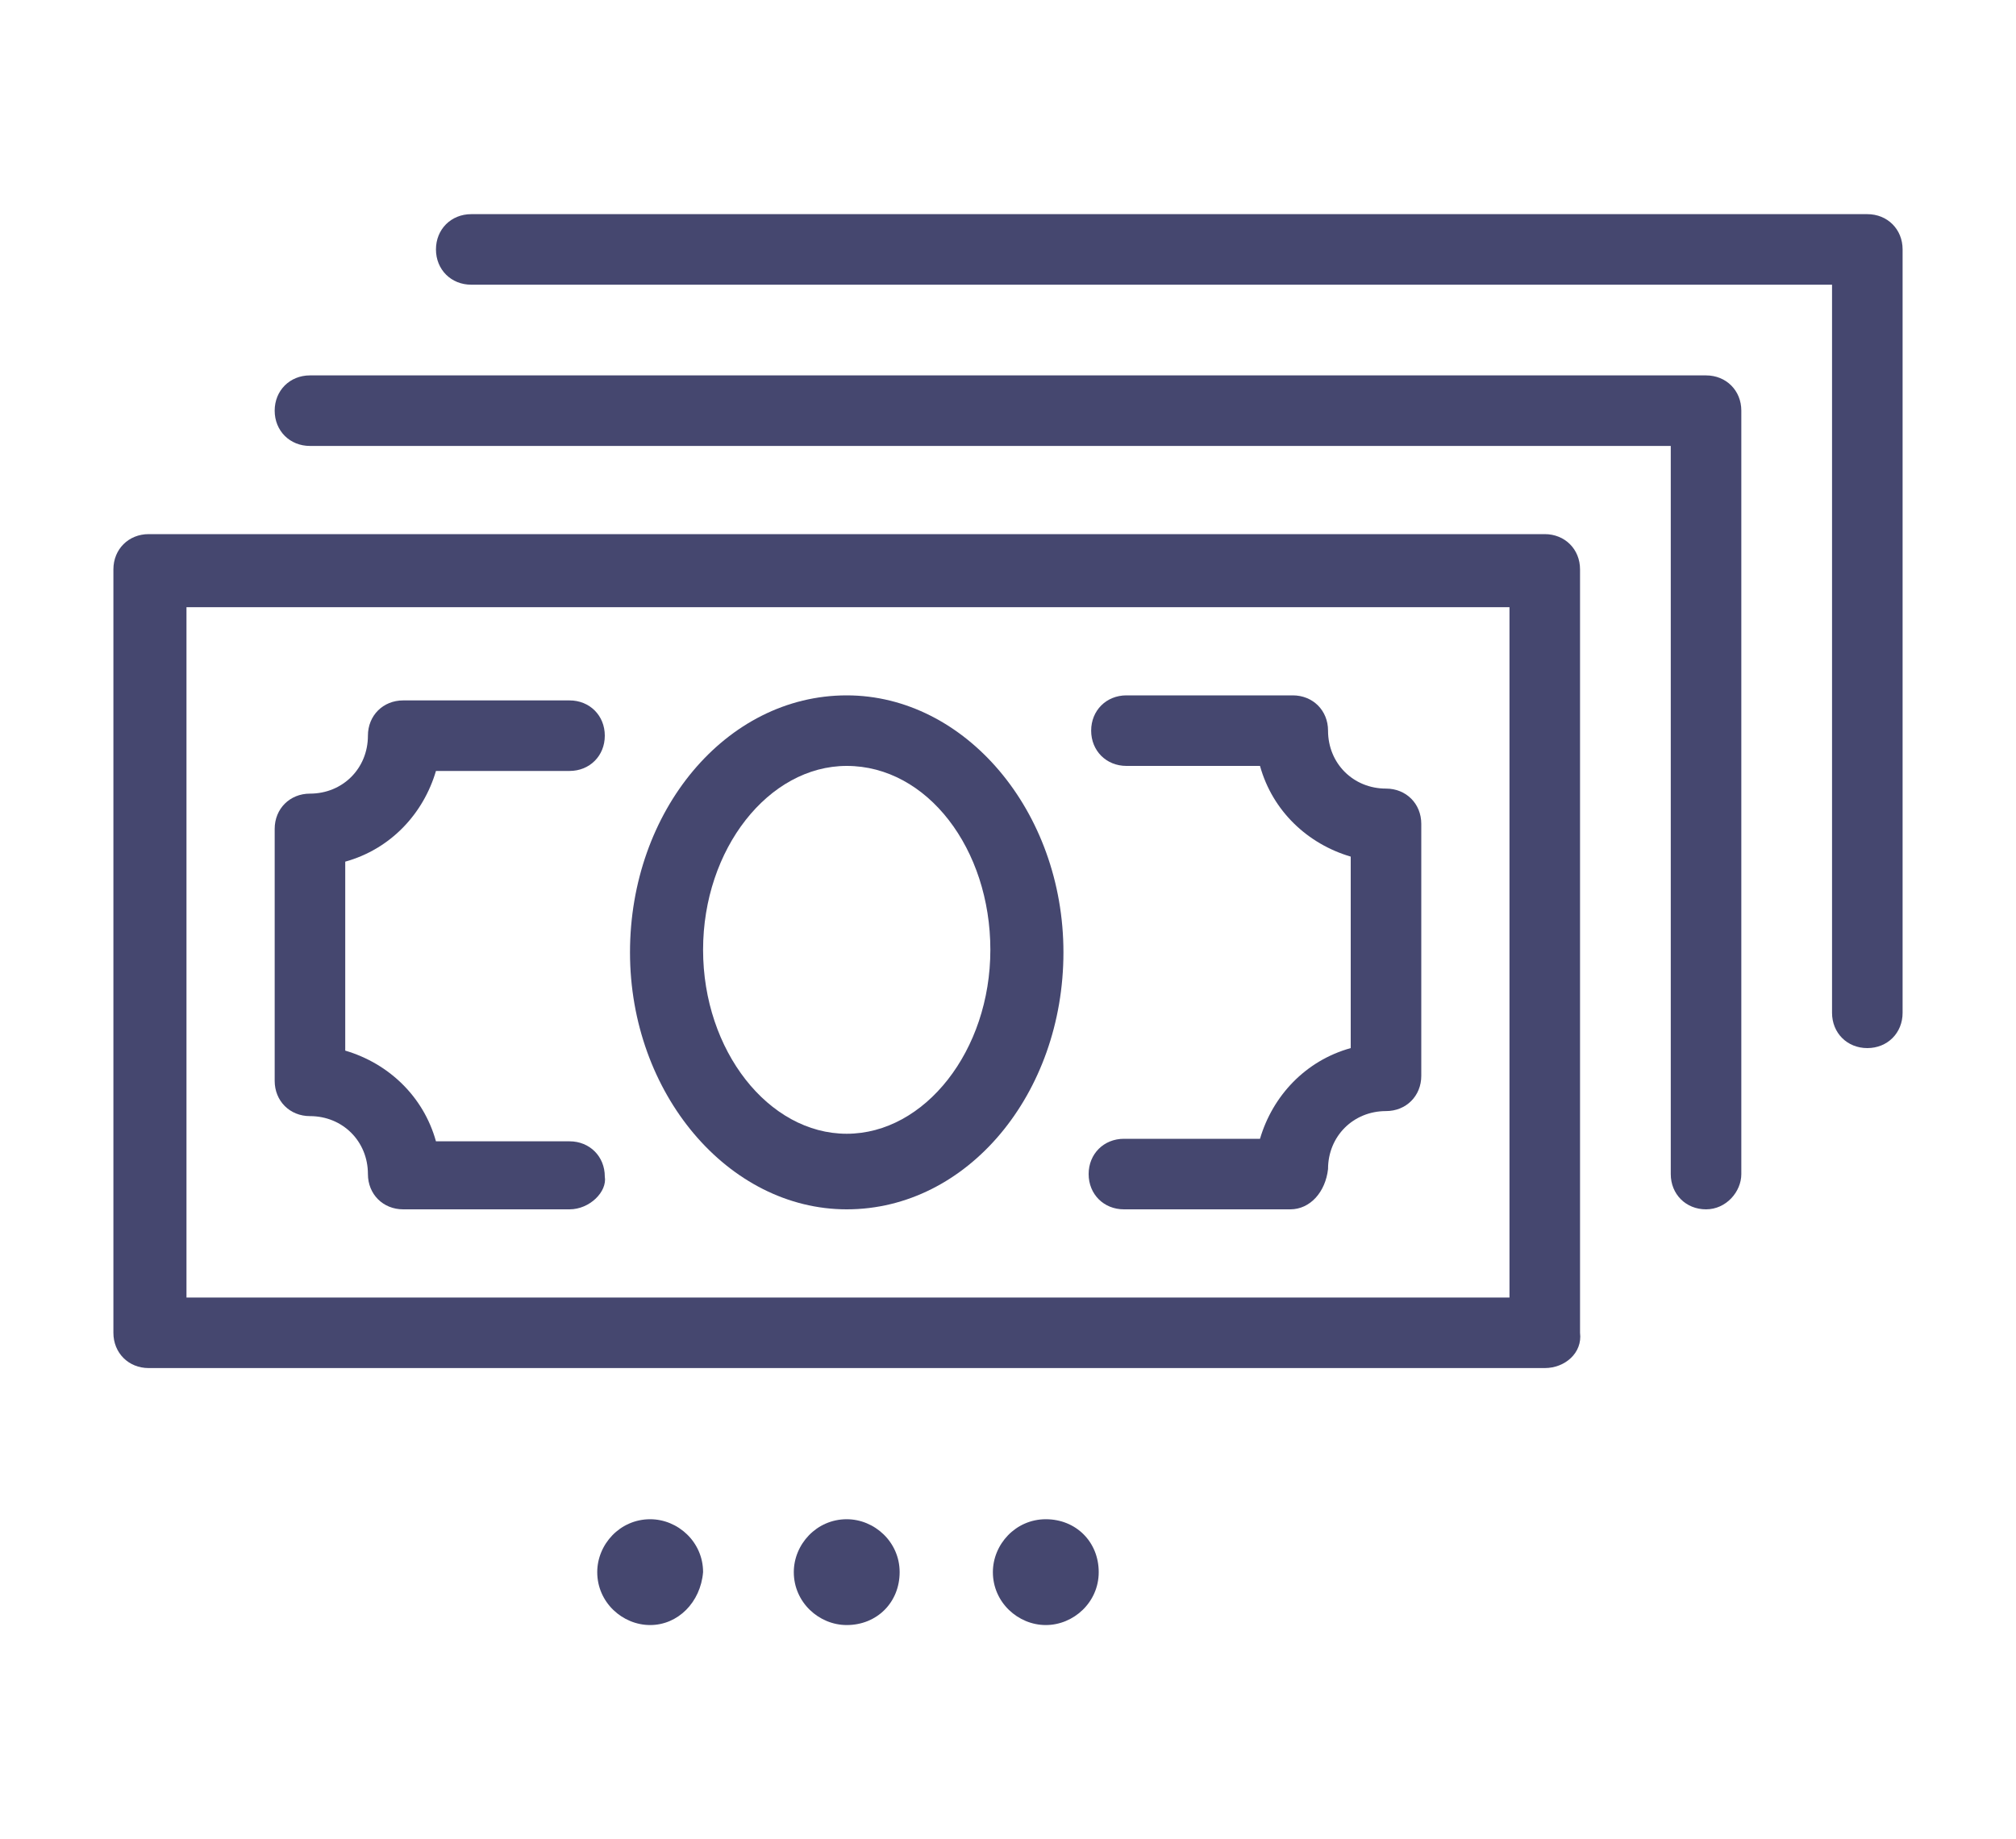 <?xml version="1.0" encoding="utf-8"?>
<!-- Generator: Adobe Illustrator 24.1.0, SVG Export Plug-In . SVG Version: 6.00 Build 0)  -->
<svg version="1.1" id="Calque_1" xmlns="http://www.w3.org/2000/svg" xmlns:xlink="http://www.w3.org/1999/xlink" x="0px" y="0px"
	 width="80px" height="73px" viewBox="0 0 80 73" style="enable-background:new 0 0 80 73;" xml:space="preserve">
<style type="text/css">
	.st0{fill:#45476F;}
	.st1{display:none;}
	.st2{display:inline;fill:#45476F;}
</style>
<g>
	<g>
		<path class="st0" d="M61.3,54.3H5.9c-0.8,0-1.4-0.6-1.4-1.4V22.6c0-0.8,0.6-1.4,1.4-1.4h55.4c0.8,0,1.4,0.6,1.4,1.4v30.3
			C62.8,53.7,62.1,54.3,61.3,54.3z M7.4,51.5h52.5V24.1H7.4V51.5z"/>
	</g>
	<g>
		<path class="st0" d="M67.7,48c-0.8,0-1.4-0.6-1.4-1.4V17.7h-54c-0.8,0-1.4-0.6-1.4-1.4c0-0.8,0.6-1.4,1.4-1.4h55.4
			c0.8,0,1.4,0.6,1.4,1.4v30.3C69.1,47.3,68.5,48,67.7,48z"/>
	</g>
	<g>
		<path class="st0" d="M74.1,41.6c-0.8,0-1.4-0.6-1.4-1.4V11.3h-54c-0.8,0-1.4-0.6-1.4-1.4c0-0.8,0.6-1.4,1.4-1.4h55.4
			c0.8,0,1.4,0.6,1.4,1.4v30.3C75.5,41,74.9,41.6,74.1,41.6z"/>
	</g>
	<g>
		<path class="st0" d="M33.6,48c-4.7,0-8.6-4.6-8.6-10.2s3.8-10.2,8.6-10.2c4.7,0,8.6,4.6,8.6,10.2S38.4,48,33.6,48z M33.6,30.4
			c-3.1,0-5.7,3.3-5.7,7.3s2.6,7.3,5.7,7.3c3.1,0,5.7-3.3,5.7-7.3S36.8,30.4,33.6,30.4z"/>
	</g>
	<g>
		<g>
			<path class="st0" d="M22.6,48h-6.6c-0.8,0-1.4-0.6-1.4-1.4c0-1.3-1-2.3-2.3-2.3c-0.8,0-1.4-0.6-1.4-1.4v-10
				c0-0.8,0.6-1.4,1.4-1.4c1.3,0,2.3-1,2.3-2.3c0-0.8,0.6-1.4,1.4-1.4h6.6c0.8,0,1.4,0.6,1.4,1.4c0,0.8-0.6,1.4-1.4,1.4h-5.3
				c-0.5,1.7-1.8,3.1-3.6,3.6v7.5c1.7,0.5,3.1,1.8,3.6,3.6h5.3c0.8,0,1.4,0.6,1.4,1.4C24.1,47.3,23.4,48,22.6,48z"/>
		</g>
		<g>
			<path class="st0" d="M51.2,48h-6.6c-0.8,0-1.4-0.6-1.4-1.4c0-0.8,0.6-1.4,1.4-1.4H50c0.5-1.7,1.8-3.1,3.6-3.6V34
				c-1.7-0.5-3.1-1.8-3.6-3.6h-5.3c-0.8,0-1.4-0.6-1.4-1.4c0-0.8,0.6-1.4,1.4-1.4h6.6c0.8,0,1.4,0.6,1.4,1.4c0,1.3,1,2.3,2.3,2.3
				c0.8,0,1.4,0.6,1.4,1.4v10c0,0.8-0.6,1.4-1.4,1.4c-1.3,0-2.3,1-2.3,2.3C52.6,47.3,52,48,51.2,48z"/>
		</g>
	</g>
	<g>
		<path class="st0" d="M25.8,64.5c-1.1,0-2.1-0.9-2.1-2.1c0-1.1,0.9-2.1,2.1-2.1c1.1,0,2.1,0.9,2.1,2.1
			C27.8,63.6,26.9,64.5,25.8,64.5z"/>
	</g>
	<g>
		<path class="st0" d="M33.6,64.5c-1.1,0-2.1-0.9-2.1-2.1c0-1.1,0.9-2.1,2.1-2.1c1.1,0,2.1,0.9,2.1,2.1
			C35.7,63.6,34.8,64.5,33.6,64.5z"/>
	</g>
	<g>
		<path class="st0" d="M41.5,64.5c-1.1,0-2.1-0.9-2.1-2.1c0-1.1,0.9-2.1,2.1-2.1s2.1,0.9,2.1,2.1C43.6,63.6,42.6,64.5,41.5,64.5z"/>
	</g>
</g>
<g class="st1">
	<path class="st2" d="M24.4,38.7c-7,0-14.5,2.4-14.5,6.9v14.1c0,4.5,7.5,6.9,14.5,6.9c7,0,14.5-2.4,14.5-6.9V45.6
		C39,41.1,31.5,38.7,24.4,38.7z M36.1,52.7c0,1.6-4.5,4-11.7,4c-7.1,0-11.7-2.4-11.7-4v-2.9c2.8,1.7,7.3,2.7,11.7,2.7
		c4.3,0,8.8-0.9,11.7-2.7V52.7z M24.4,41.6c7.1,0,11.7,2.4,11.7,4c0,1.6-4.5,4-11.7,4c-7.1,0-11.7-2.4-11.7-4
		C12.8,44,17.3,41.6,24.4,41.6z M24.4,63.7c-7.1,0-11.7-2.4-11.7-4v-2.8c2.8,1.7,7.3,2.7,11.7,2.7c4.3,0,8.8-0.9,11.7-2.7v2.8
		C36.1,61.4,31.5,63.7,24.4,63.7z"/>
	<path class="st2" d="M45.8,23.8c-0.5,0-0.9,0.2-1.2,0.6l-8,11.4c-0.5,0.6-0.3,1.5,0.3,2c0.3,0.2,0.5,0.3,0.8,0.3
		c0.5,0,0.9-0.2,1.2-0.6l7.6-10.8h9.6c0.5,0,0.9-0.2,1.2-0.6L69.6,8.7c0.5-0.6,0.3-1.5-0.3-2c-0.6-0.5-1.5-0.3-2,0.3L55.4,23.8H45.8
		z"/>
	<path class="st2" d="M68.7,63.7H42c-0.8,0-1.4,0.6-1.4,1.4c0,0.8,0.6,1.4,1.4,1.4h26.6c0.8,0,1.4-0.6,1.4-1.4
		C70.1,64.4,69.5,63.7,68.7,63.7z"/>
	<path class="st2" d="M11.3,38c0.8,0,1.4-0.6,1.4-1.4V9.3h42c0.8,0,1.4-0.6,1.4-1.4c0-0.8-0.6-1.4-1.4-1.4H11.3
		c-0.8,0-1.4,0.6-1.4,1.4v28.7C9.9,37.3,10.5,38,11.3,38z"/>
	<path class="st2" d="M68.7,55.1h-5.3c-0.8,0-1.4,0.6-1.4,1.4s0.6,1.4,1.4,1.4h5.3c0.8,0,1.4-0.6,1.4-1.4S69.5,55.1,68.7,55.1z"/>
	<path class="st2" d="M68.7,46.5h-5.3c-0.8,0-1.4,0.6-1.4,1.4c0,0.8,0.6,1.4,1.4,1.4h5.3c0.8,0,1.4-0.6,1.4-1.4
		C70.1,47.2,69.5,46.5,68.7,46.5z"/>
	<path class="st2" d="M68.7,37.9h-5.3c-0.8,0-1.4,0.6-1.4,1.4c0,0.8,0.6,1.4,1.4,1.4h5.3c0.8,0,1.4-0.6,1.4-1.4
		C70.1,38.6,69.5,37.9,68.7,37.9z"/>
	<path class="st2" d="M68.7,29.3h-5.3c-0.8,0-1.4,0.6-1.4,1.4c0,0.8,0.6,1.4,1.4,1.4h5.3c0.8,0,1.4-0.6,1.4-1.4
		C70.1,30,69.5,29.3,68.7,29.3z"/>
</g>
<g class="st1">
	<path class="st2" d="M57.3,16.8c1.1,0,2.1-0.9,2.1-2.1c0-1.1-0.9-2.1-2.1-2.1s-2.1,0.9-2.1,2.1C55.2,15.9,56.1,16.8,57.3,16.8z"/>
	<path class="st2" d="M57.3,24.7c1.1,0,2.1-0.9,2.1-2.1c0-1.1-0.9-2.1-2.1-2.1s-2.1,0.9-2.1,2.1C55.2,23.7,56.1,24.7,57.3,24.7z"/>
	<circle class="st2" cx="57.3" cy="30.5" r="2.1"/>
	<path class="st2" d="M38.1,12.5H17.3c-0.8,0-1.4,0.6-1.4,1.4v9.3c0,0.8,0.6,1.4,1.4,1.4h20.9c0.8,0,1.4-0.6,1.4-1.4v-9.3
		C39.6,13.1,38.9,12.5,38.1,12.5z M36.7,21.8h-18v-6.5h18V21.8z"/>
	<path class="st2" d="M23.8,31h-6.3c-0.8,0-1.4,0.6-1.4,1.4c0,0.8,0.6,1.4,1.4,1.4h6.3c0.8,0,1.4-0.6,1.4-1.4
		C25.3,31.6,24.6,31,23.8,31z"/>
	<path class="st2" d="M37.8,31h-6.3c-0.8,0-1.4,0.6-1.4,1.4c0,0.8,0.6,1.4,1.4,1.4h6.3c0.8,0,1.4-0.6,1.4-1.4
		C39.3,31.6,38.6,31,37.8,31z"/>
	<path class="st2" d="M23.8,38h-6.3c-0.8,0-1.4,0.6-1.4,1.4c0,0.8,0.6,1.4,1.4,1.4h6.3c0.8,0,1.4-0.6,1.4-1.4
		C25.3,38.7,24.6,38,23.8,38z"/>
	<path class="st2" d="M37.8,38h-6.3c-0.8,0-1.4,0.6-1.4,1.4c0,0.8,0.6,1.4,1.4,1.4h6.3c0.8,0,1.4-0.6,1.4-1.4
		C39.3,38.7,38.6,38,37.8,38z"/>
	<path class="st2" d="M23.8,45h-6.3c-0.8,0-1.4,0.6-1.4,1.4c0,0.8,0.6,1.4,1.4,1.4h6.3c0.8,0,1.4-0.6,1.4-1.4
		C25.3,45.7,24.6,45,23.8,45z"/>
	<path class="st2" d="M37.8,45h-6.3c-0.8,0-1.4,0.6-1.4,1.4c0,0.8,0.6,1.4,1.4,1.4h6.3c0.8,0,1.4-0.6,1.4-1.4
		C39.3,45.7,38.6,45,37.8,45z"/>
	<path class="st2" d="M44.4,11.7v25.7c0,0.8,0.6,1.4,1.4,1.4s1.4-0.6,1.4-1.4V11.7c0-3.8-3.1-6.9-6.9-6.9H15.1
		c-3.8,0-6.9,3.1-6.9,6.9v39c0,3.8,3.1,6.9,6.9,6.9h22.8c0.8,0,1.4-0.6,1.4-1.4c0-0.8-0.6-1.4-1.4-1.4H15.1c-2.2,0-4-1.8-4-4v-39
		c0-2.2,1.8-4,4-4h25.3C42.6,7.7,44.4,9.5,44.4,11.7z"/>
	<path class="st2" d="M57.3,40.3c-7,0-14.5,2.4-14.5,6.9v14.1c0,4.5,7.5,6.9,14.5,6.9c7,0,14.5-2.4,14.5-6.9V47.2
		C71.8,42.7,64.3,40.3,57.3,40.3z M68.9,54.3c0,1.6-4.5,4-11.7,4c-7.1,0-11.7-2.4-11.7-4v-2.9c2.8,1.7,7.3,2.7,11.7,2.7
		c4.3,0,8.8-0.9,11.7-2.7V54.3z M57.3,43.2c7.1,0,11.7,2.4,11.7,4c0,1.6-4.5,4-11.7,4c-7.1,0-11.7-2.4-11.7-4
		C45.6,45.6,50.2,43.2,57.3,43.2z M57.3,65.3c-7.1,0-11.7-2.4-11.7-4v-2.8c2.8,1.7,7.3,2.7,11.7,2.7c4.3,0,8.8-0.9,11.7-2.7v2.8
		C68.9,63,64.4,65.3,57.3,65.3z"/>
</g>
</svg>
